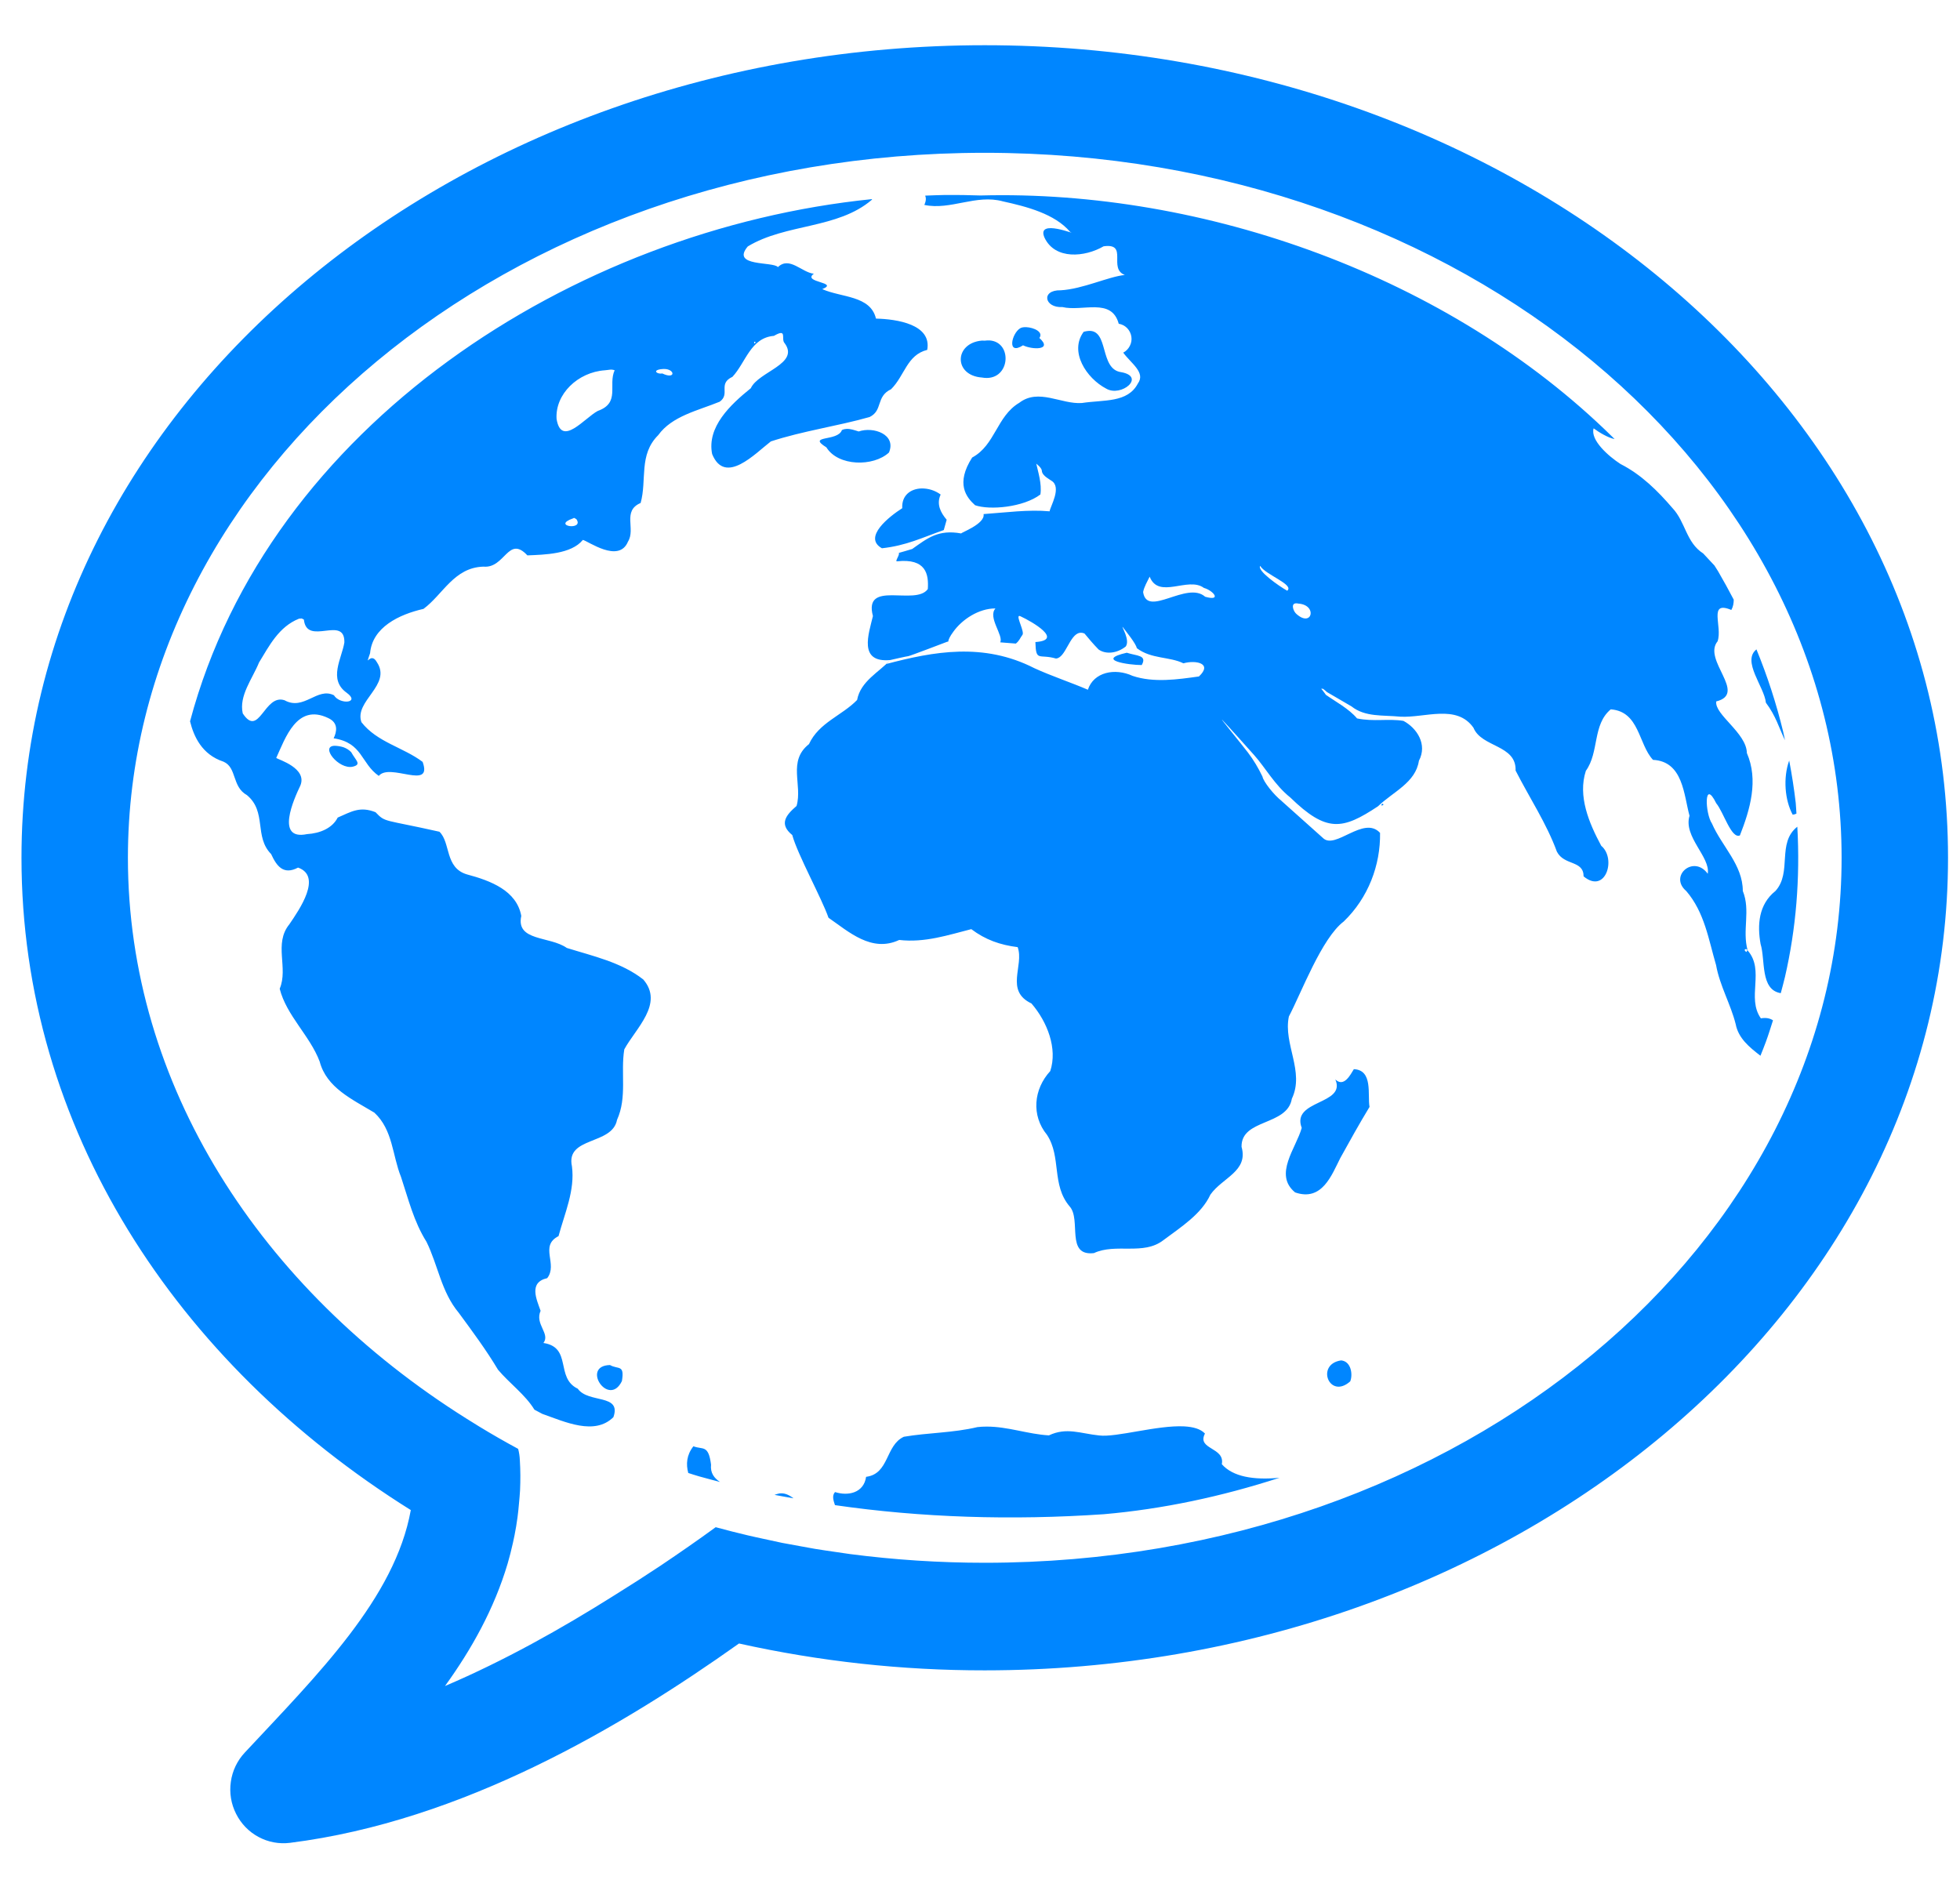 <svg xmlns="http://www.w3.org/2000/svg" width="27" height="26" viewBox="0 0 27 26" fill="none"><path d="M13.565 0.623C6.315 0.623 0.296 5.558 0.296 11.817C0.296 15.531 2.419 18.776 5.659 20.803C5.44 22.016 4.38 23.064 3.372 24.144C3.268 24.255 3.201 24.395 3.18 24.546C3.158 24.697 3.183 24.851 3.252 24.987C3.32 25.123 3.428 25.235 3.561 25.306C3.694 25.378 3.846 25.406 3.996 25.387C6.372 25.087 8.56 23.792 10.18 22.641C11.292 22.888 12.427 23.012 13.565 23.011C20.816 23.011 26.835 18.075 26.835 11.817C26.835 5.558 20.816 0.623 13.565 0.623ZM13.565 2.105C20.162 2.105 25.369 6.53 25.369 11.817C25.369 17.104 20.162 21.529 13.565 21.529C12.945 21.529 12.325 21.489 11.709 21.409C11.642 21.4 11.576 21.39 11.51 21.38C11.415 21.366 11.32 21.353 11.225 21.337C11.155 21.325 11.085 21.312 11.015 21.299C10.935 21.285 10.855 21.27 10.775 21.255C10.688 21.237 10.602 21.218 10.516 21.199C10.445 21.183 10.374 21.169 10.304 21.152C10.155 21.117 10.007 21.079 9.859 21.039C9.613 21.218 9.364 21.391 9.111 21.561L9.107 21.564C8.892 21.707 8.675 21.846 8.456 21.982C7.732 22.438 6.948 22.878 6.13 23.227C6.496 22.721 6.808 22.163 6.993 21.54C7.02 21.446 7.045 21.351 7.066 21.254C7.074 21.22 7.081 21.185 7.088 21.15C7.104 21.069 7.118 20.986 7.129 20.903C7.138 20.841 7.143 20.778 7.149 20.715C7.154 20.654 7.161 20.593 7.164 20.53C7.17 20.395 7.17 20.256 7.161 20.114C7.159 20.062 7.151 20.011 7.138 19.96L7.137 19.96L7.129 19.955C6.953 19.86 6.779 19.76 6.608 19.656C6.547 19.619 6.486 19.581 6.426 19.543C3.581 17.756 1.762 14.939 1.762 11.817C1.762 6.53 6.968 2.105 13.565 2.105ZM13.022 2.686C12.93 2.687 12.838 2.692 12.745 2.695C12.758 2.727 12.759 2.766 12.733 2.823C13.094 2.9 13.446 2.672 13.815 2.774C14.143 2.846 14.53 2.946 14.741 3.194C14.871 3.257 14.262 2.994 14.39 3.277C14.536 3.58 14.943 3.544 15.203 3.393C15.549 3.345 15.26 3.699 15.495 3.788C15.267 3.811 14.917 3.982 14.612 3.999C14.336 3.993 14.387 4.244 14.634 4.23C14.912 4.296 15.313 4.096 15.411 4.46C15.455 4.467 15.495 4.488 15.526 4.519C15.557 4.551 15.578 4.592 15.585 4.636C15.592 4.68 15.585 4.726 15.564 4.765C15.544 4.805 15.512 4.838 15.473 4.858C15.58 5.006 15.785 5.131 15.675 5.283C15.534 5.553 15.207 5.505 14.903 5.552C14.619 5.572 14.306 5.345 14.041 5.549C13.73 5.733 13.71 6.133 13.392 6.303C13.161 6.664 13.311 6.85 13.432 6.96C13.635 7.031 14.099 6.989 14.332 6.812C14.355 6.666 14.297 6.49 14.275 6.387C14.336 6.436 14.353 6.469 14.352 6.489C14.359 6.558 14.471 6.61 14.483 6.622C14.632 6.71 14.467 6.979 14.459 7.044C14.165 7.017 13.852 7.061 13.549 7.082C13.575 7.218 13.227 7.341 13.242 7.349C12.924 7.291 12.777 7.414 12.566 7.563C12.551 7.569 12.381 7.617 12.381 7.617C12.4 7.638 12.324 7.736 12.356 7.733C12.758 7.689 12.795 7.912 12.781 8.115C12.612 8.353 11.891 7.981 12.025 8.487C11.966 8.733 11.821 9.133 12.263 9.093C12.263 9.093 12.497 9.039 12.513 9.039C12.53 9.039 13.048 8.841 13.048 8.841L13.062 8.839C13.066 8.808 13.086 8.766 13.131 8.705C13.251 8.535 13.482 8.381 13.713 8.382C13.602 8.503 13.829 8.758 13.778 8.849L13.994 8.866C14.047 8.822 14.051 8.79 14.084 8.747C14.118 8.709 14.001 8.501 14.037 8.486C14.042 8.484 14.05 8.485 14.062 8.492C14.213 8.562 14.66 8.818 14.263 8.845C14.271 9.123 14.311 9.004 14.546 9.072C14.679 9.066 14.733 8.741 14.874 8.718C14.896 8.715 14.919 8.718 14.94 8.728C14.995 8.795 15.061 8.873 15.133 8.947C15.232 9.018 15.388 9.002 15.508 8.906C15.57 8.817 15.448 8.632 15.465 8.637C15.517 8.707 15.647 8.863 15.66 8.929C15.858 9.081 16.113 9.044 16.302 9.138C16.473 9.09 16.709 9.138 16.516 9.319C16.222 9.36 15.894 9.409 15.602 9.311C15.359 9.199 15.066 9.258 14.986 9.502C14.76 9.404 14.486 9.314 14.249 9.205C13.546 8.846 12.857 8.976 12.206 9.148L12.263 9.093C12.114 9.258 11.855 9.382 11.807 9.643C11.6 9.857 11.281 9.954 11.144 10.251C10.846 10.486 11.058 10.813 10.973 11.103C10.828 11.228 10.726 11.351 10.914 11.504C10.985 11.768 11.321 12.377 11.413 12.643C11.692 12.836 12.007 13.127 12.387 12.949C12.74 12.99 13.065 12.88 13.38 12.8C13.575 12.947 13.778 13.018 14.019 13.048C14.111 13.303 13.838 13.648 14.209 13.824C14.428 14.078 14.57 14.445 14.468 14.755C14.238 15.005 14.204 15.367 14.423 15.634C14.624 15.94 14.482 16.323 14.735 16.62C14.899 16.803 14.675 17.308 15.069 17.263C15.372 17.122 15.75 17.299 16.026 17.085C16.271 16.902 16.55 16.726 16.674 16.457C16.84 16.222 17.199 16.136 17.103 15.799C17.096 15.409 17.733 15.514 17.796 15.136C17.975 14.761 17.675 14.382 17.755 14.003C17.925 13.681 18.207 12.924 18.51 12.695C18.849 12.369 19.018 11.917 19.011 11.474C18.786 11.228 18.392 11.715 18.223 11.543L17.655 11.035L17.656 11.035C17.548 10.95 17.405 10.77 17.391 10.698C17.335 10.581 17.269 10.47 17.191 10.367C17.095 10.241 16.79 9.871 16.838 9.918C16.974 10.063 17.125 10.233 17.277 10.403C17.43 10.574 17.559 10.814 17.774 10.986C18.276 11.474 18.494 11.431 18.982 11.108C19.189 10.908 19.501 10.783 19.546 10.481C19.667 10.254 19.517 10.029 19.333 9.931C19.129 9.897 18.922 9.945 18.694 9.897C18.582 9.763 18.393 9.663 18.263 9.571C18.258 9.558 18.239 9.539 18.215 9.505C18.199 9.49 18.201 9.487 18.207 9.487C18.213 9.488 18.224 9.491 18.225 9.489C18.255 9.51 18.272 9.529 18.281 9.535L18.617 9.731C18.806 9.881 19.046 9.849 19.29 9.873C19.627 9.892 20.067 9.696 20.298 10.026C20.409 10.298 20.89 10.258 20.878 10.615C21.067 10.987 21.306 11.346 21.447 11.733C21.549 11.929 21.814 11.847 21.815 12.073C22.117 12.324 22.27 11.829 22.058 11.652C21.888 11.336 21.733 10.967 21.846 10.619C22.032 10.361 21.935 9.983 22.189 9.772C22.586 9.802 22.568 10.251 22.771 10.468C23.188 10.489 23.195 10.954 23.274 11.238C23.186 11.528 23.565 11.807 23.525 12.037C23.332 11.77 22.985 12.068 23.229 12.275C23.482 12.569 23.537 12.946 23.64 13.296C23.69 13.578 23.842 13.836 23.91 14.109C23.947 14.302 24.096 14.425 24.251 14.544C24.276 14.48 24.303 14.417 24.326 14.352C24.362 14.255 24.392 14.155 24.424 14.056C24.383 14.029 24.33 14.016 24.257 14.029C24.056 13.745 24.315 13.368 24.075 13.094C23.997 12.816 24.118 12.545 24.008 12.274C24.008 11.915 23.72 11.66 23.583 11.345C23.488 11.205 23.469 10.715 23.642 11.066C23.743 11.187 23.85 11.561 23.968 11.509C24.11 11.148 24.226 10.746 24.064 10.374C24.06 10.097 23.616 9.845 23.642 9.663C24.077 9.554 23.448 9.093 23.661 8.834C23.731 8.63 23.526 8.267 23.85 8.403C23.876 8.356 23.883 8.308 23.883 8.261C23.814 8.129 23.742 7.998 23.667 7.869C23.651 7.843 23.633 7.817 23.617 7.79C23.563 7.731 23.508 7.675 23.463 7.625C23.224 7.471 23.221 7.192 23.038 6.998C22.837 6.764 22.612 6.539 22.323 6.392C22.158 6.285 21.905 6.063 21.953 5.901C22.033 5.96 22.149 6.029 22.242 6.049L22.213 6.02C19.962 3.804 16.585 2.611 13.507 2.693C13.345 2.687 13.184 2.685 13.022 2.686ZM12.014 2.743C7.889 3.161 3.701 5.874 2.618 9.937C2.669 10.144 2.78 10.395 3.079 10.493C3.266 10.575 3.192 10.837 3.402 10.954C3.679 11.185 3.497 11.524 3.735 11.766C3.812 11.934 3.906 12.058 4.106 11.952C4.442 12.072 4.126 12.528 3.986 12.733C3.767 13.002 3.975 13.334 3.853 13.621C3.946 13.991 4.27 14.268 4.404 14.625C4.499 14.985 4.85 15.143 5.157 15.328C5.414 15.566 5.404 15.918 5.524 16.213C5.625 16.517 5.7 16.829 5.875 17.107C6.035 17.432 6.078 17.796 6.32 18.086C6.509 18.343 6.698 18.598 6.86 18.869C7.018 19.057 7.236 19.213 7.362 19.42L7.469 19.477L7.471 19.478C7.786 19.589 8.191 19.779 8.45 19.523C8.565 19.197 8.105 19.337 7.959 19.131C7.646 18.981 7.885 18.562 7.486 18.501C7.584 18.372 7.364 18.242 7.447 18.058C7.391 17.899 7.28 17.666 7.538 17.608C7.689 17.414 7.426 17.165 7.694 17.029C7.779 16.714 7.922 16.398 7.879 16.069C7.789 15.653 8.434 15.78 8.5 15.427C8.642 15.114 8.547 14.778 8.6 14.456C8.757 14.167 9.149 13.827 8.862 13.494C8.558 13.255 8.165 13.171 7.808 13.059C7.575 12.894 7.104 12.97 7.181 12.618C7.117 12.27 6.763 12.134 6.433 12.046C6.125 11.956 6.21 11.607 6.053 11.458C5.275 11.283 5.313 11.335 5.173 11.189C4.958 11.104 4.841 11.181 4.652 11.263C4.579 11.408 4.411 11.48 4.229 11.491C3.79 11.582 4.047 11.011 4.138 10.821C4.235 10.583 3.84 10.466 3.805 10.442C3.93 10.171 4.088 9.686 4.519 9.891C4.666 9.957 4.639 10.082 4.596 10.171C4.997 10.232 4.969 10.515 5.218 10.689C5.369 10.503 5.965 10.895 5.822 10.496C5.554 10.294 5.195 10.226 4.979 9.949C4.875 9.656 5.401 9.437 5.192 9.123C5.102 8.959 5.02 9.23 5.098 8.999C5.129 8.642 5.496 8.465 5.834 8.388C6.104 8.188 6.254 7.818 6.66 7.806C6.957 7.834 7 7.367 7.265 7.651C7.501 7.641 7.87 7.635 8.029 7.438C8.098 7.451 8.525 7.767 8.651 7.461C8.76 7.287 8.568 7.039 8.825 6.929C8.914 6.613 8.795 6.265 9.067 5.995C9.258 5.73 9.614 5.657 9.914 5.534C10.066 5.426 9.883 5.288 10.09 5.191C10.273 4.995 10.339 4.653 10.661 4.627C10.854 4.515 10.753 4.673 10.809 4.728C11.02 5.013 10.447 5.119 10.343 5.348C10.059 5.577 9.736 5.882 9.81 6.255C9.989 6.693 10.406 6.244 10.619 6.081C11.062 5.936 11.531 5.872 11.979 5.745C12.165 5.655 12.063 5.462 12.275 5.362C12.464 5.174 12.492 4.89 12.773 4.82C12.838 4.468 12.354 4.396 12.067 4.389C11.991 4.069 11.591 4.101 11.327 3.983C11.569 3.886 11.044 3.893 11.211 3.771C11.046 3.754 10.874 3.526 10.716 3.68C10.655 3.599 10.062 3.679 10.301 3.395C10.824 3.078 11.539 3.156 12.009 2.753C12.012 2.75 12.011 2.746 12.014 2.743ZM14.137 4.507C14.103 4.506 14.073 4.51 14.054 4.522C13.935 4.593 13.866 4.903 14.093 4.757C14.217 4.819 14.509 4.828 14.318 4.656C14.378 4.573 14.241 4.512 14.137 4.507ZM14.992 4.559C14.97 4.561 14.948 4.565 14.928 4.571C14.726 4.844 14.965 5.211 15.239 5.354C15.445 5.475 15.789 5.189 15.445 5.127C15.141 5.087 15.28 4.536 14.992 4.559ZM13.635 4.69C13.611 4.689 13.588 4.69 13.565 4.693L13.526 4.692C13.143 4.726 13.133 5.172 13.527 5.201C13.914 5.27 13.963 4.716 13.635 4.69ZM10.394 4.708C10.398 4.706 10.403 4.708 10.409 4.717C10.386 4.751 10.384 4.714 10.394 4.708ZM9.17 5.084C9.303 5.099 9.299 5.229 9.124 5.145C9.054 5.158 8.981 5.103 9.105 5.086C9.129 5.083 9.151 5.082 9.17 5.084ZM8.4 5.093C8.423 5.09 8.446 5.093 8.467 5.101C8.374 5.306 8.548 5.549 8.235 5.661C8.054 5.756 7.732 6.169 7.667 5.771C7.646 5.431 7.958 5.127 8.333 5.101C8.355 5.1 8.378 5.095 8.4 5.093ZM8.999 5.796C8.761 5.81 8.995 5.965 8.999 5.796V5.796ZM11.656 5.909C11.636 5.91 11.617 5.915 11.598 5.924C11.542 6.088 11.107 5.99 11.384 6.163C11.546 6.426 12.032 6.432 12.246 6.234C12.351 5.985 12.032 5.873 11.829 5.944C11.775 5.928 11.715 5.904 11.656 5.909ZM12.692 6.729C12.544 6.734 12.419 6.824 12.429 7.001C12.255 7.112 11.88 7.402 12.149 7.553C12.486 7.516 12.699 7.408 13.001 7.302L13.041 7.16C12.957 7.062 12.897 6.944 12.958 6.813C12.881 6.756 12.787 6.727 12.692 6.729ZM7.919 7.139C7.926 7.143 7.932 7.15 7.94 7.152C8.053 7.314 7.588 7.247 7.895 7.141C7.904 7.134 7.912 7.135 7.919 7.139ZM17.36 7.796C17.429 7.917 17.835 8.054 17.732 8.138C17.608 8.068 17.314 7.859 17.36 7.796ZM15.837 7.944C15.963 8.263 16.366 7.937 16.584 8.099C16.716 8.136 16.835 8.286 16.602 8.221C16.35 7.997 15.8 8.517 15.747 8.156C15.762 8.081 15.804 8.013 15.837 7.944ZM17.848 8.312C17.861 8.311 17.873 8.312 17.885 8.315C18.153 8.334 18.074 8.65 17.86 8.459C17.819 8.426 17.778 8.319 17.848 8.312ZM4.156 8.52L4.186 8.535C4.226 8.91 4.751 8.467 4.744 8.85C4.709 9.071 4.518 9.359 4.775 9.543C4.97 9.685 4.683 9.712 4.6 9.578C4.37 9.462 4.187 9.795 3.92 9.647C3.64 9.553 3.571 10.174 3.344 9.828C3.289 9.585 3.477 9.352 3.568 9.127C3.708 8.899 3.84 8.634 4.119 8.523L4.156 8.52ZM24.196 8.946C23.991 9.108 24.305 9.463 24.326 9.68C24.465 9.866 24.504 10.021 24.589 10.198C24.58 10.159 24.574 10.118 24.564 10.08C24.47 9.693 24.347 9.314 24.196 8.946ZM15.522 8.992C15.08 9.093 15.55 9.162 15.728 9.162C15.806 9.022 15.66 9.038 15.522 8.992ZM4.611 10.274C4.403 10.277 4.666 10.605 4.859 10.562C4.988 10.531 4.9 10.476 4.838 10.362C4.808 10.331 4.771 10.308 4.731 10.294C4.692 10.282 4.652 10.275 4.611 10.274ZM24.647 10.477C24.561 10.717 24.587 11.024 24.695 11.223C24.713 11.222 24.731 11.217 24.747 11.208C24.743 11.159 24.742 11.11 24.737 11.06C24.714 10.864 24.684 10.67 24.647 10.477ZM19.047 11.073C19.031 11.074 19.012 11.114 19.057 11.088C19.056 11.077 19.052 11.072 19.047 11.073ZM24.759 11.389C24.473 11.614 24.691 12.017 24.458 12.274C24.224 12.46 24.206 12.745 24.253 13.005C24.321 13.224 24.245 13.636 24.531 13.682C24.55 13.607 24.572 13.533 24.589 13.458C24.741 12.797 24.799 12.105 24.759 11.389ZM24.049 13.075C24.064 13.073 24.082 13.085 24.057 13.115C24.022 13.091 24.034 13.076 24.049 13.075ZM18.65 14.729C18.602 14.807 18.514 14.983 18.395 14.871C18.548 15.223 17.783 15.148 17.932 15.538C17.855 15.816 17.54 16.181 17.841 16.427C18.213 16.556 18.345 16.186 18.463 15.954C18.594 15.717 18.725 15.481 18.866 15.249C18.836 15.086 18.918 14.741 18.65 14.729ZM18.475 18.741C18.118 18.793 18.313 19.286 18.6 19.03C18.638 18.936 18.613 18.754 18.475 18.741ZM8.403 18.805C7.996 18.814 8.386 19.399 8.567 19.026C8.606 18.793 8.518 18.87 8.403 18.805ZM16.313 19.65C15.942 19.631 15.378 19.805 15.141 19.775C14.881 19.748 14.693 19.659 14.449 19.774C14.157 19.757 13.885 19.652 13.591 19.653C13.549 19.653 13.507 19.655 13.464 19.66C13.13 19.74 12.787 19.736 12.451 19.793C12.195 19.911 12.252 20.304 11.931 20.345C11.898 20.572 11.677 20.611 11.504 20.555C11.456 20.603 11.483 20.677 11.502 20.735C12.689 20.907 13.934 20.947 15.207 20.86C16.013 20.79 16.828 20.617 17.626 20.358C17.268 20.392 16.983 20.344 16.831 20.171C16.878 19.935 16.482 19.971 16.599 19.749C16.538 19.684 16.436 19.657 16.313 19.65ZM9.552 19.924C9.457 20.045 9.449 20.171 9.481 20.292C9.532 20.308 9.582 20.325 9.632 20.339C9.727 20.366 9.823 20.39 9.919 20.416C9.838 20.363 9.783 20.292 9.795 20.177C9.759 19.896 9.681 19.975 9.552 19.924ZM10.736 20.574C10.716 20.577 10.692 20.586 10.67 20.593L10.682 20.596C10.764 20.612 10.848 20.626 10.931 20.641C10.859 20.586 10.801 20.566 10.736 20.574Z" fill="#0086FF"></path></svg>